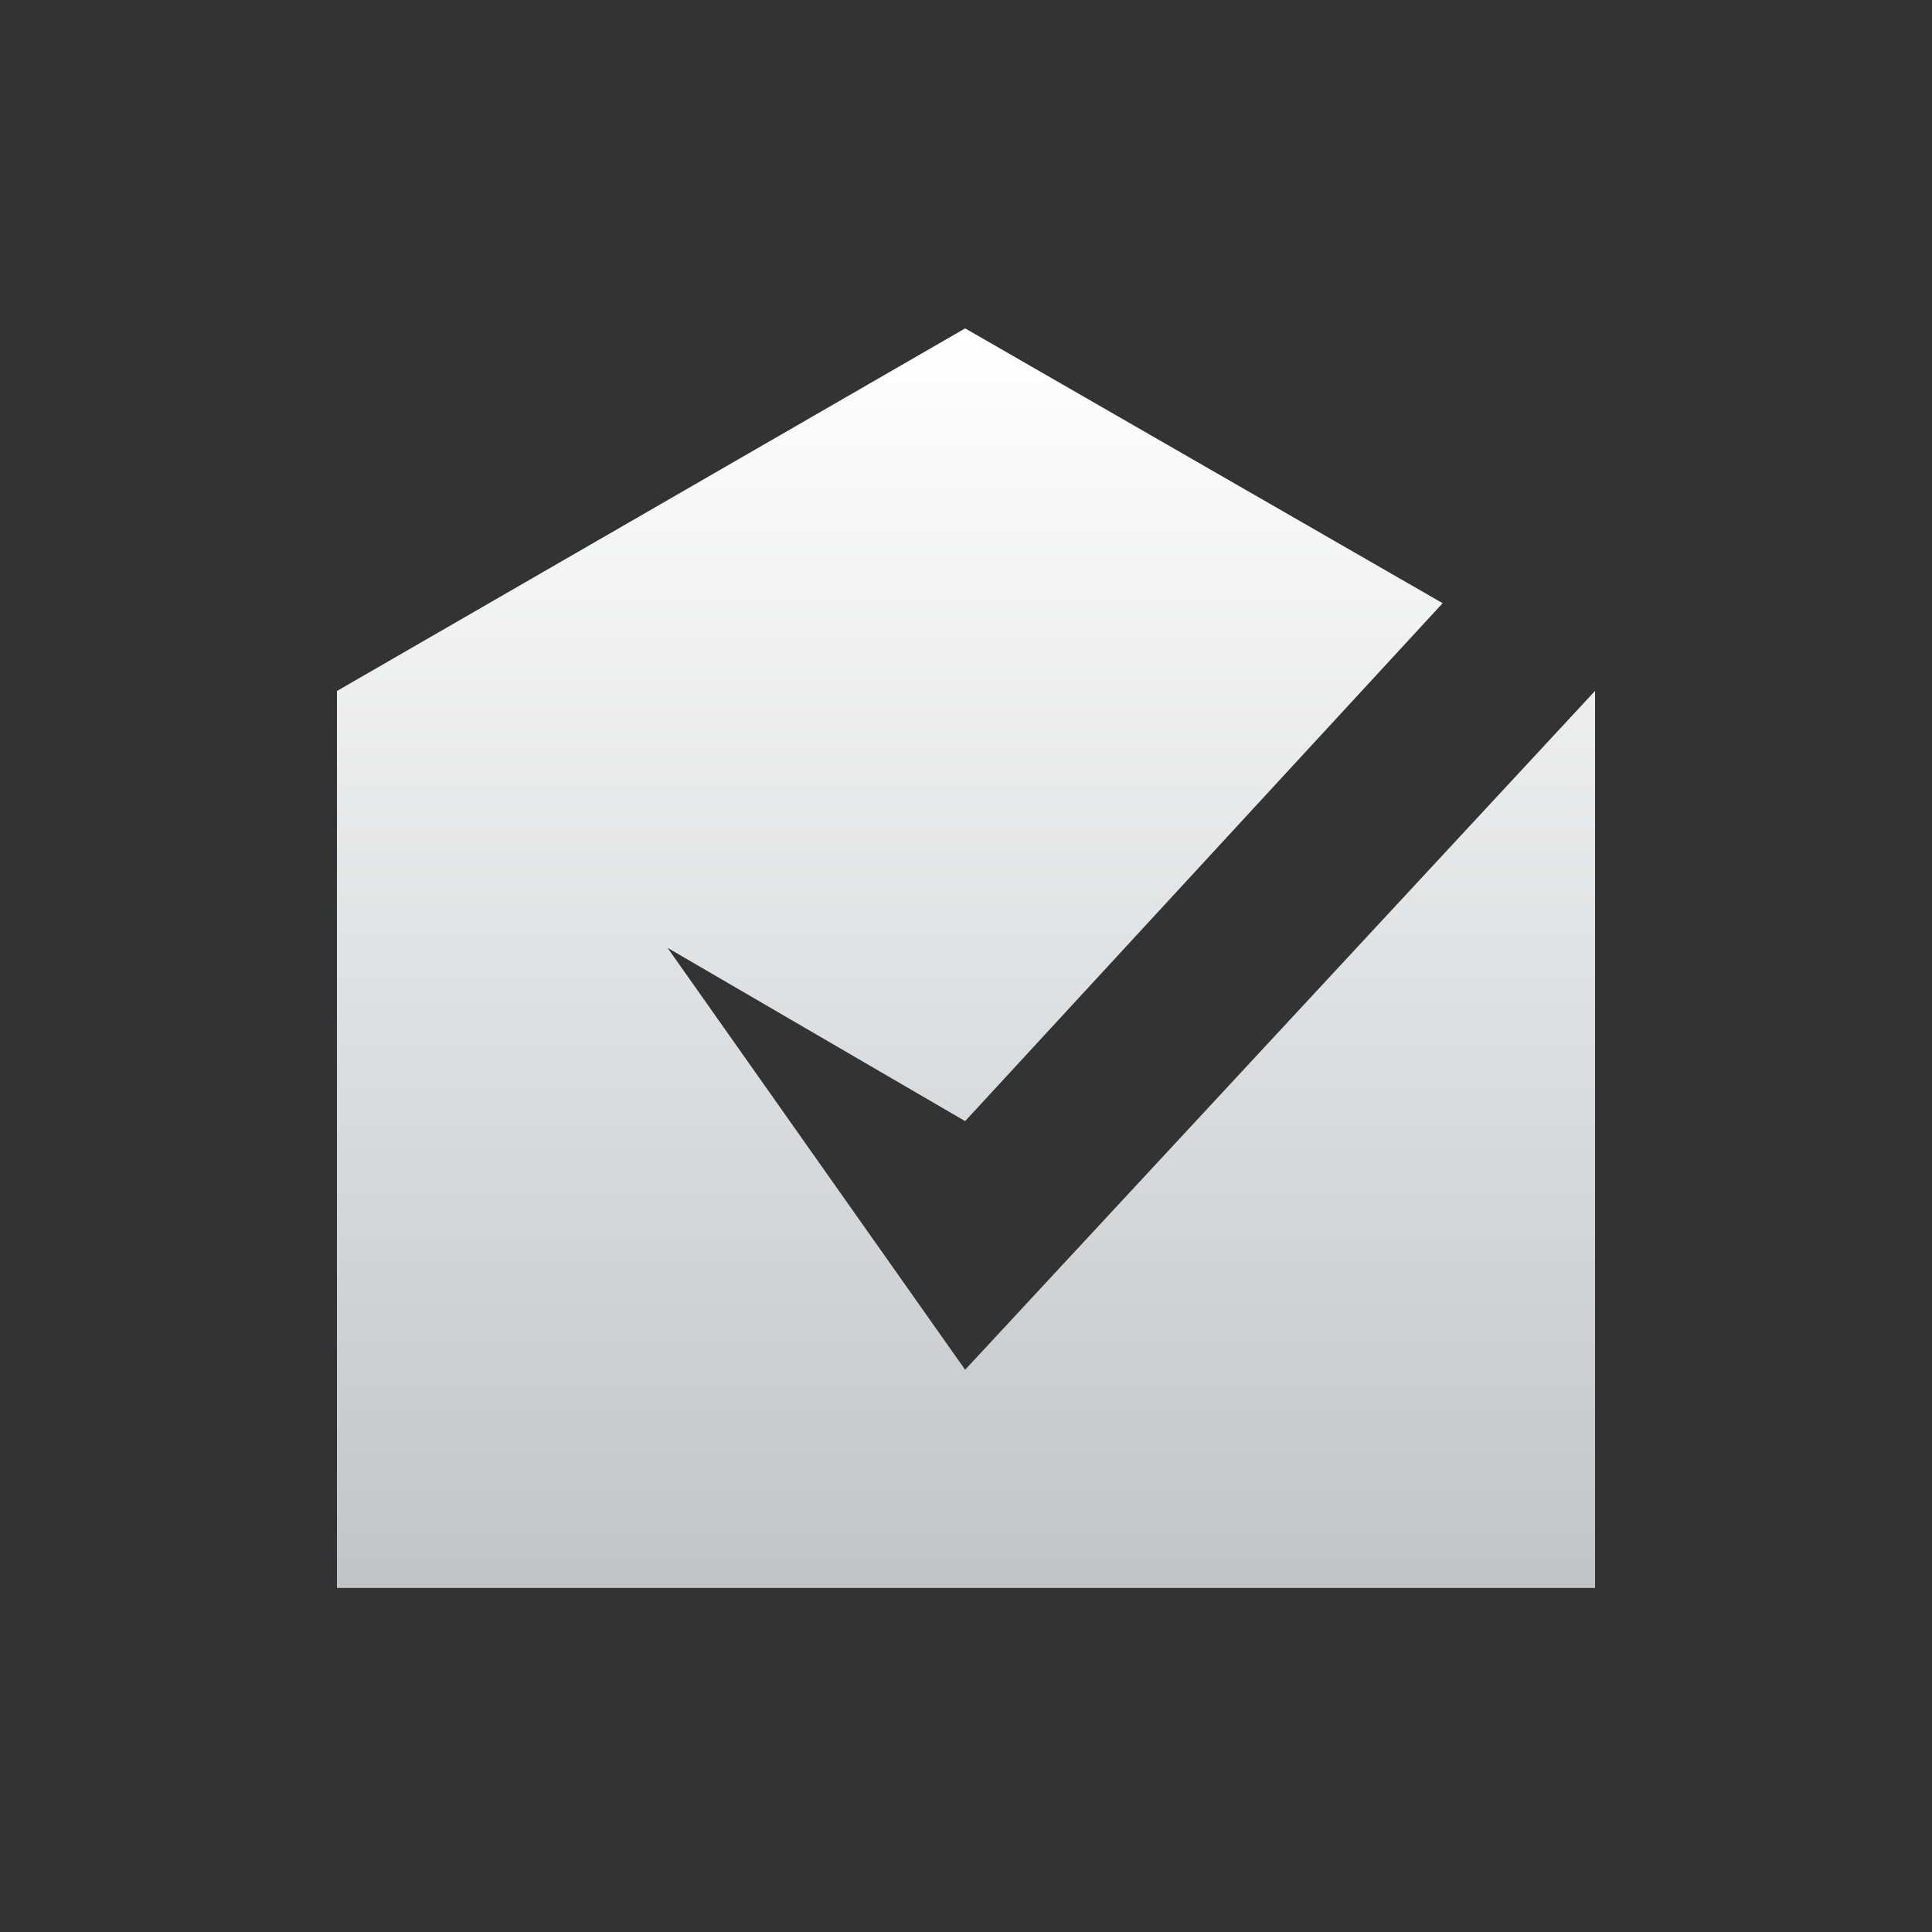 <svg xmlns="http://www.w3.org/2000/svg" width="257" height="257" viewBox="0 0 257 257"><rect x="0" y="0" width="257" height="257" fill="#333333" stroke="none"/><linearGradient id="a" gradientUnits="userSpaceOnUse" x1="128.5" y1="43.683" x2="128.5" y2="211.235"><stop offset="0" stop-color="#fff"/><stop offset="1" stop-color="#c2c4c6"/></linearGradient><path fill="url(#a)" d="M128.385 182.208l-39.589-56.126 39.589 23.052 63.52-68.896-63.52-36.555-83.564 48.234v119.318h167.358V91.906z"/></svg>
